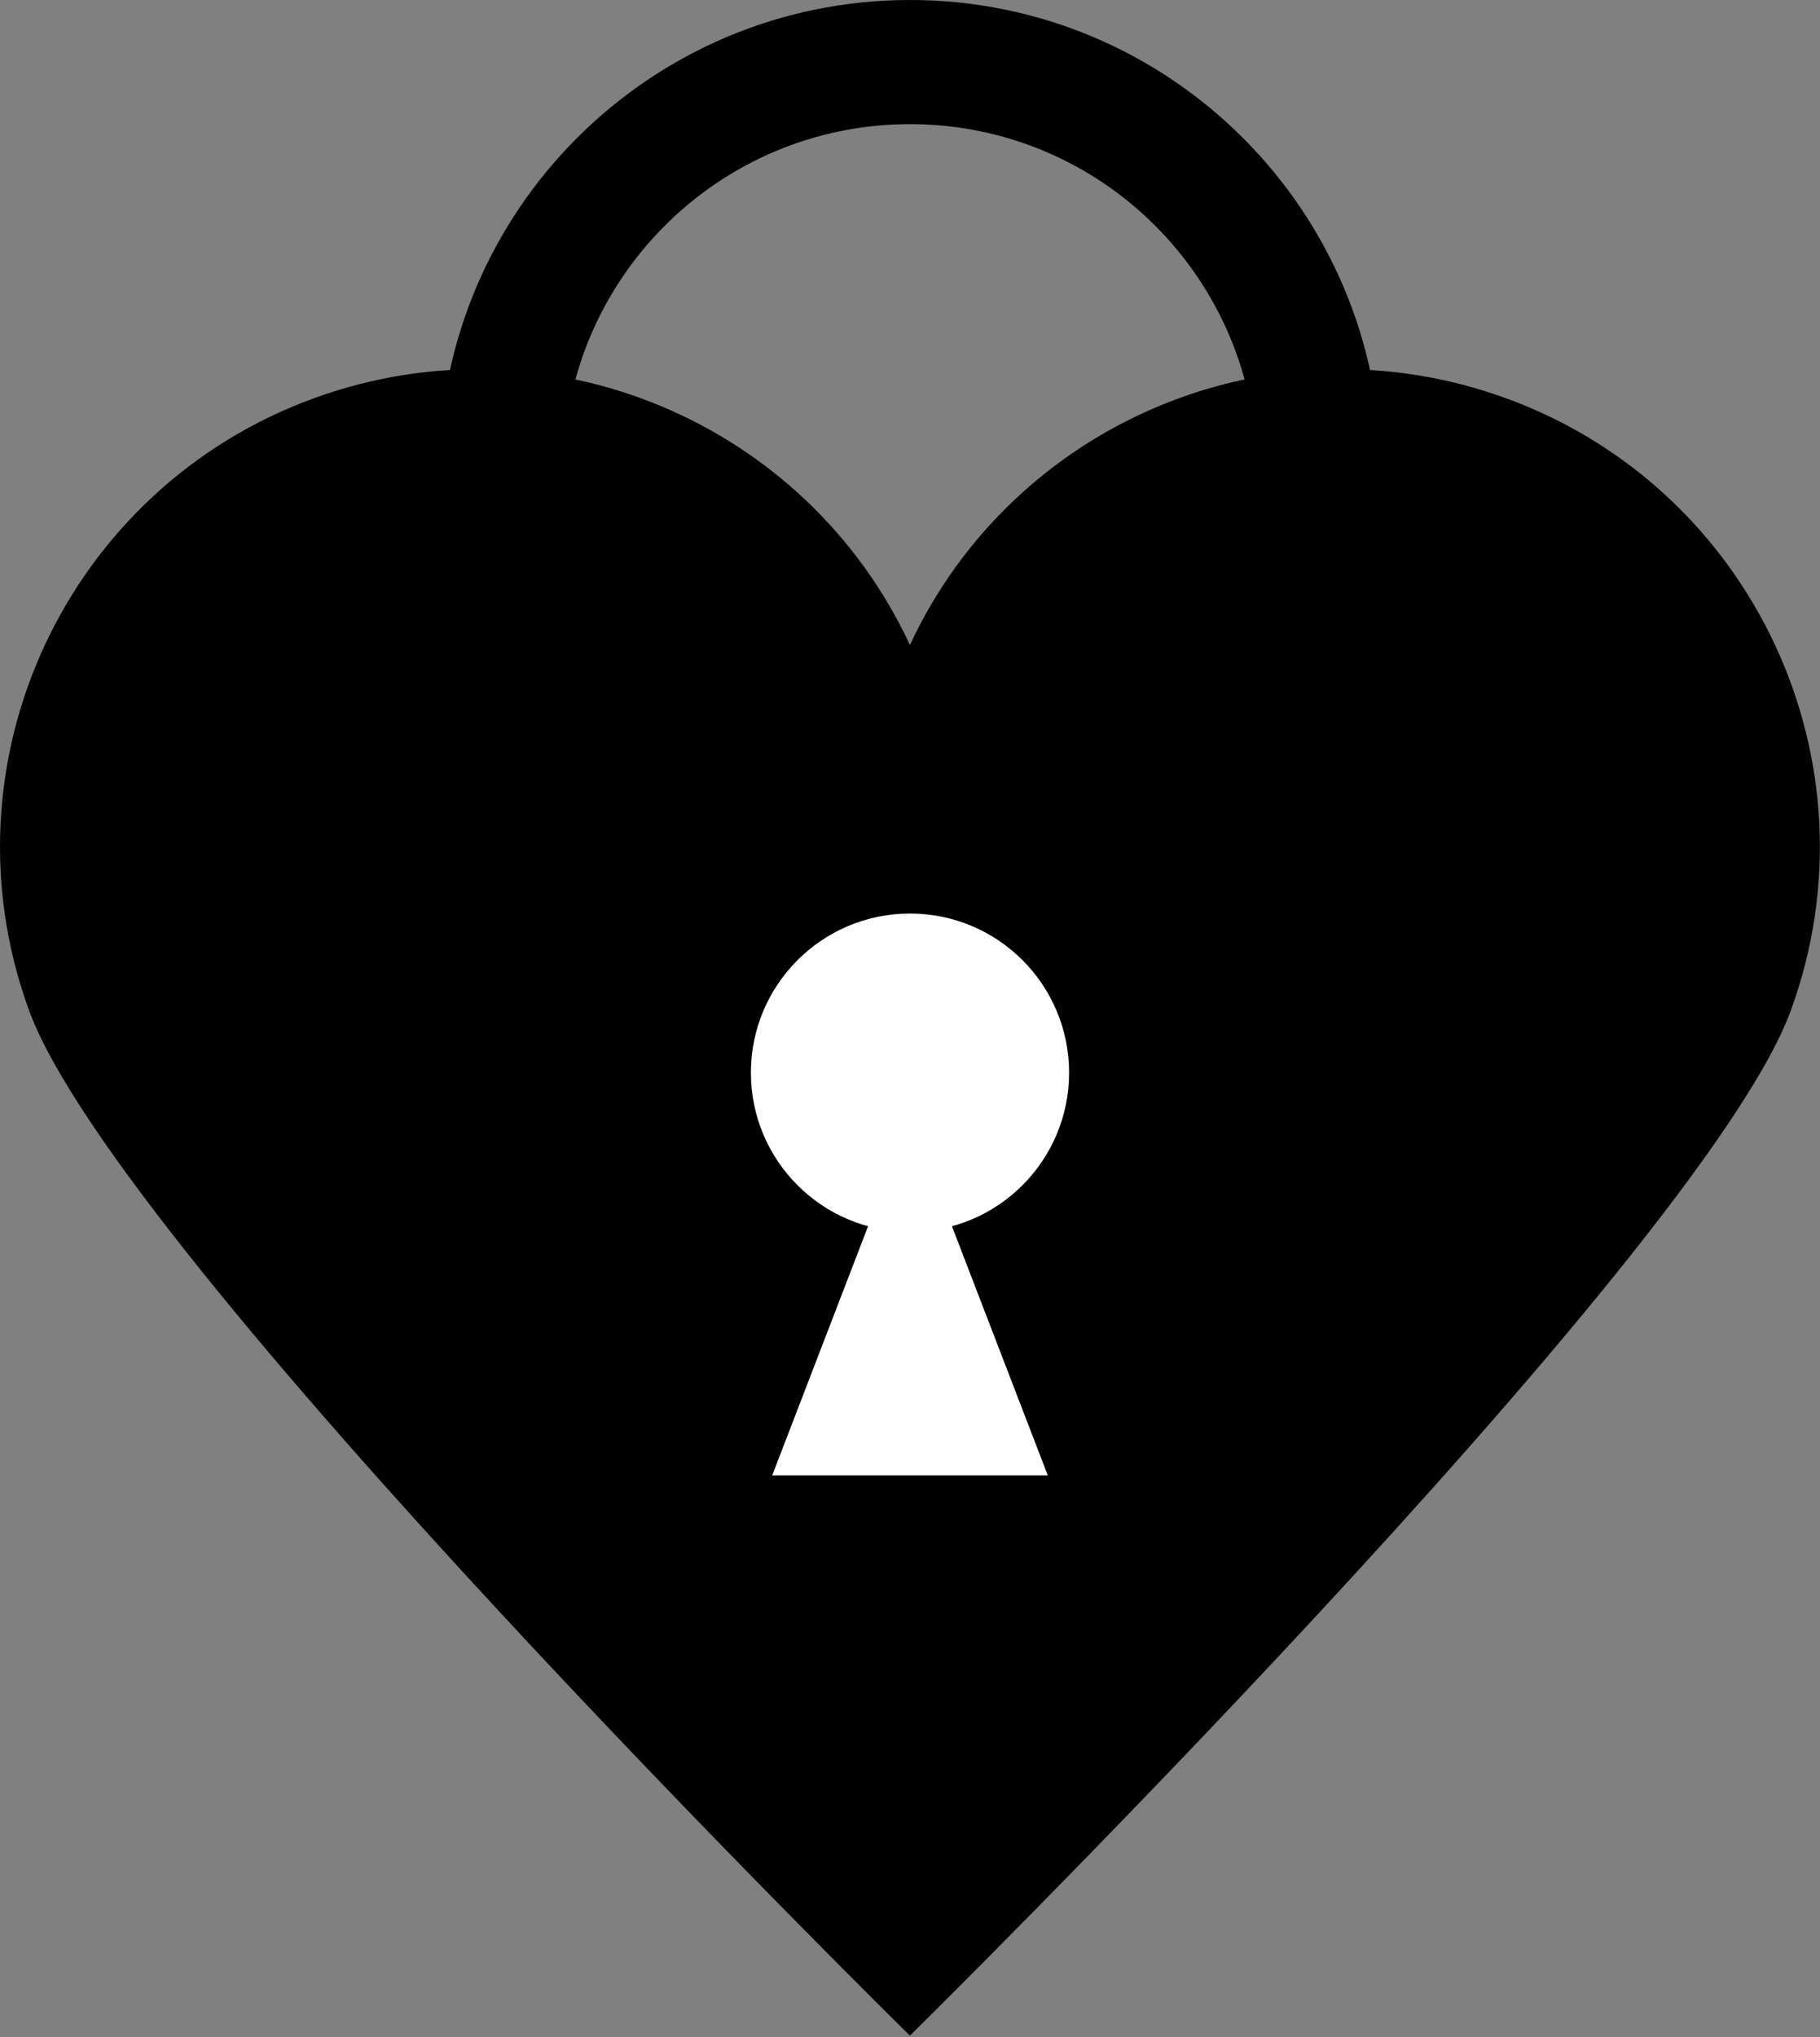 <svg xmlns="http://www.w3.org/2000/svg" width="572" height="640" viewBox="0 0 572 640" fill="none">
  <rect x="0" y="0" width="572" height="640" fill="#808080" stroke="none"/>
  <path d="M473.22 125.088C399.52 98.258 318.45 132.818 285.98 202.638C253.51 132.818 172.44 98.258 98.74 125.088C20.89 153.418 -19.25 239.498 9.09 317.338C37.27 394.768 283.34 636.948 285.97 639.528C285.97 639.528 534.7 394.768 562.88 317.338C591.21 239.488 551.08 153.418 473.23 125.078L473.22 125.088Z" fill="black"></path>
  <path fill-rule="evenodd" clip-rule="evenodd" d="M286 296C367.738 296 434 229.738 434 148C434 66.262 367.738 0 286 0C204.262 0 138 66.262 138 148C138 229.738 204.262 296 286 296ZM286 257C346.199 257 395 208.199 395 148C395 87.801 346.199 39 286 39C225.801 39 177 87.801 177 148C177 208.199 225.801 257 286 257Z" fill="black"></path>
  <circle cx="286" cy="337" r="50" fill="white"></circle>
  <path d="M286 351L329.301 463.5H242.699L286 351Z" fill="white"></path>
</svg>
